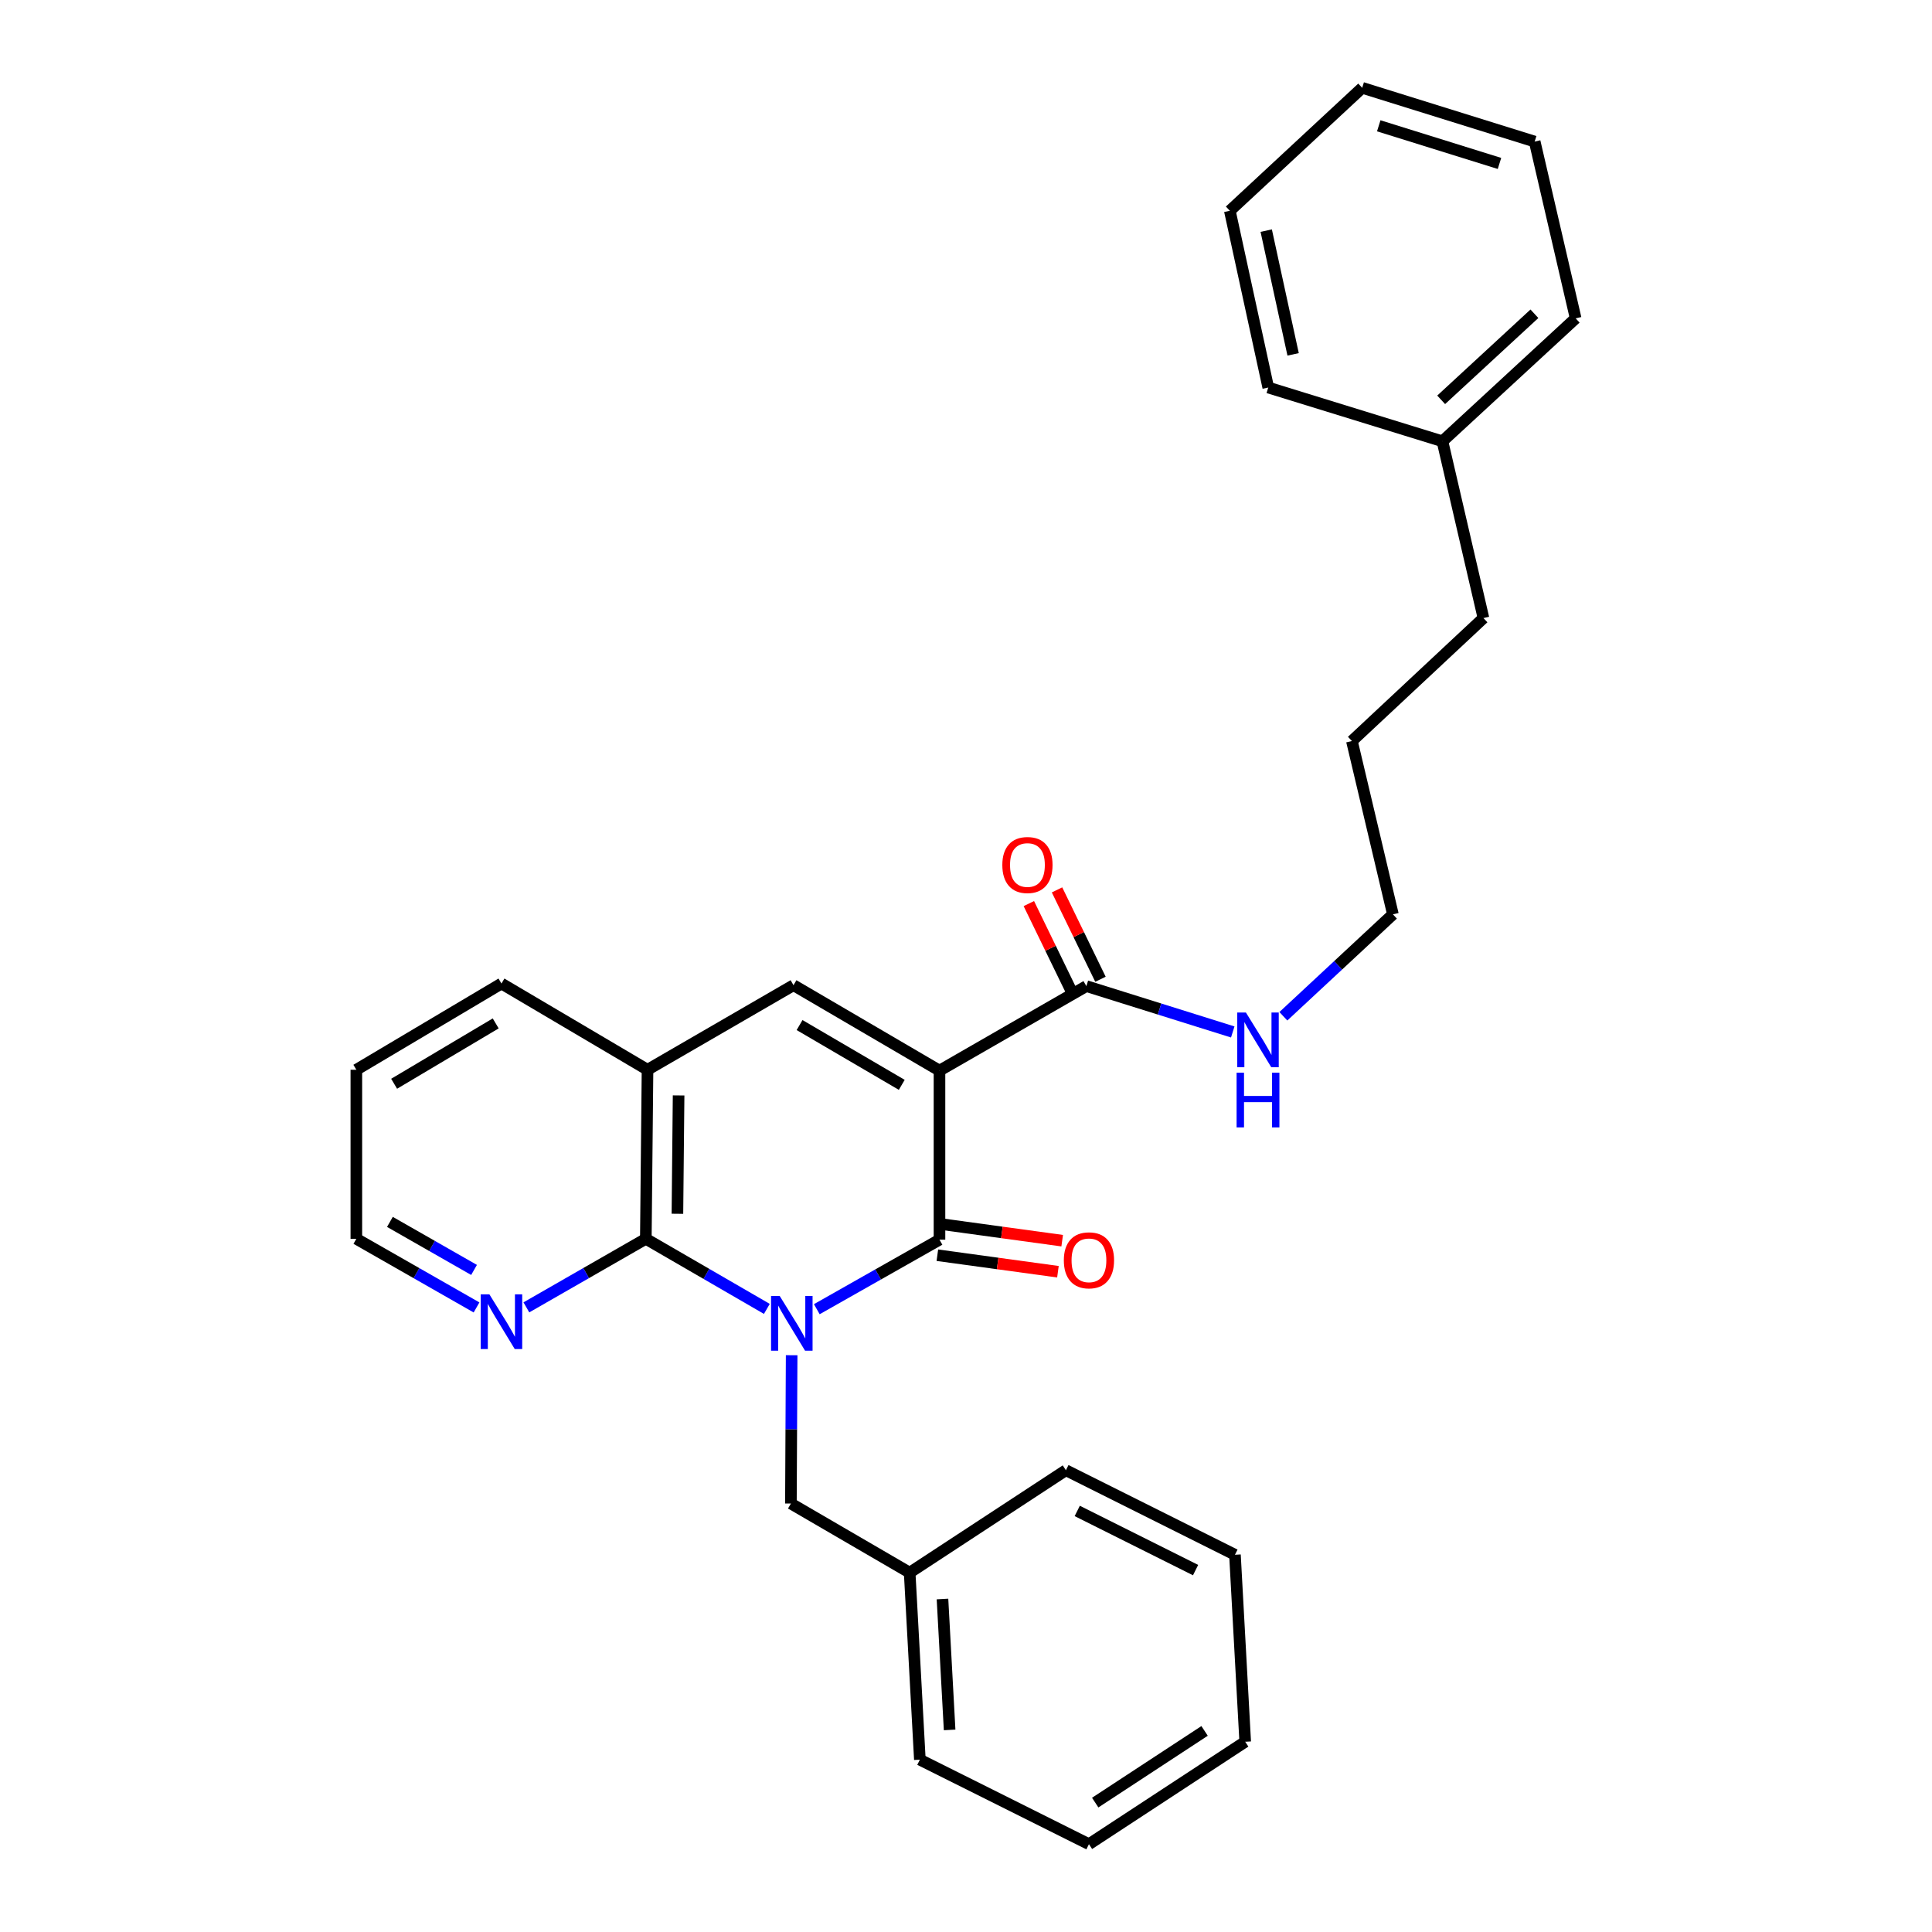<?xml version='1.0' encoding='iso-8859-1'?>
<svg version='1.1' baseProfile='full'
              xmlns='http://www.w3.org/2000/svg'
                      xmlns:rdkit='http://www.rdkit.org/xml'
                      xmlns:xlink='http://www.w3.org/1999/xlink'
                  xml:space='preserve'
width='1000px' height='1000px' viewBox='0 0 1000 1000'>
<!-- END OF HEADER -->
<rect style='opacity:1.0;fill:#FFFFFF;stroke:none' width='1000' height='1000' x='0' y='0'> </rect>
<path class='bond-1' d='M 422.777,677.639 L 454.526,659.649' style='fill:none;fill-rule:evenodd;stroke:#0000FF;stroke-width:6px;stroke-linecap:butt;stroke-linejoin:miter;stroke-opacity:1' />
<path class='bond-1' d='M 454.526,659.649 L 486.276,641.66' style='fill:none;fill-rule:evenodd;stroke:#000000;stroke-width:6px;stroke-linecap:butt;stroke-linejoin:miter;stroke-opacity:1' />
<path class='bond-2' d='M 396.918,677.485 L 365.599,659.347' style='fill:none;fill-rule:evenodd;stroke:#0000FF;stroke-width:6px;stroke-linecap:butt;stroke-linejoin:miter;stroke-opacity:1' />
<path class='bond-2' d='M 365.599,659.347 L 334.28,641.209' style='fill:none;fill-rule:evenodd;stroke:#000000;stroke-width:6px;stroke-linecap:butt;stroke-linejoin:miter;stroke-opacity:1' />
<path class='bond-6' d='M 409.758,701.46 L 409.565,739.844' style='fill:none;fill-rule:evenodd;stroke:#0000FF;stroke-width:6px;stroke-linecap:butt;stroke-linejoin:miter;stroke-opacity:1' />
<path class='bond-6' d='M 409.565,739.844 L 409.372,778.228' style='fill:none;fill-rule:evenodd;stroke:#000000;stroke-width:6px;stroke-linecap:butt;stroke-linejoin:miter;stroke-opacity:1' />
<path class='bond-0' d='M 486.276,554.15 L 486.276,641.66' style='fill:none;fill-rule:evenodd;stroke:#000000;stroke-width:6px;stroke-linecap:butt;stroke-linejoin:miter;stroke-opacity:1' />
<path class='bond-4' d='M 486.276,554.15 L 562.305,510.408' style='fill:none;fill-rule:evenodd;stroke:#000000;stroke-width:6px;stroke-linecap:butt;stroke-linejoin:miter;stroke-opacity:1' />
<path class='bond-29' d='M 486.276,554.15 L 410.715,509.94' style='fill:none;fill-rule:evenodd;stroke:#000000;stroke-width:6px;stroke-linecap:butt;stroke-linejoin:miter;stroke-opacity:1' />
<path class='bond-29' d='M 466.75,561.518 L 413.857,530.571' style='fill:none;fill-rule:evenodd;stroke:#000000;stroke-width:6px;stroke-linecap:butt;stroke-linejoin:miter;stroke-opacity:1' />
<path class='bond-8' d='M 485.175,649.695 L 516.38,653.97' style='fill:none;fill-rule:evenodd;stroke:#000000;stroke-width:6px;stroke-linecap:butt;stroke-linejoin:miter;stroke-opacity:1' />
<path class='bond-8' d='M 516.38,653.97 L 547.586,658.244' style='fill:none;fill-rule:evenodd;stroke:#FF0000;stroke-width:6px;stroke-linecap:butt;stroke-linejoin:miter;stroke-opacity:1' />
<path class='bond-8' d='M 487.376,633.624 L 518.582,637.899' style='fill:none;fill-rule:evenodd;stroke:#000000;stroke-width:6px;stroke-linecap:butt;stroke-linejoin:miter;stroke-opacity:1' />
<path class='bond-8' d='M 518.582,637.899 L 549.787,642.174' style='fill:none;fill-rule:evenodd;stroke:#FF0000;stroke-width:6px;stroke-linecap:butt;stroke-linejoin:miter;stroke-opacity:1' />
<path class='bond-5' d='M 334.28,641.209 L 335.154,553.708' style='fill:none;fill-rule:evenodd;stroke:#000000;stroke-width:6px;stroke-linecap:butt;stroke-linejoin:miter;stroke-opacity:1' />
<path class='bond-5' d='M 350.631,628.246 L 351.243,566.995' style='fill:none;fill-rule:evenodd;stroke:#000000;stroke-width:6px;stroke-linecap:butt;stroke-linejoin:miter;stroke-opacity:1' />
<path class='bond-7' d='M 334.28,641.209 L 303.365,658.952' style='fill:none;fill-rule:evenodd;stroke:#000000;stroke-width:6px;stroke-linecap:butt;stroke-linejoin:miter;stroke-opacity:1' />
<path class='bond-7' d='M 303.365,658.952 L 272.451,676.694' style='fill:none;fill-rule:evenodd;stroke:#0000FF;stroke-width:6px;stroke-linecap:butt;stroke-linejoin:miter;stroke-opacity:1' />
<path class='bond-3' d='M 410.715,509.94 L 335.154,553.708' style='fill:none;fill-rule:evenodd;stroke:#000000;stroke-width:6px;stroke-linecap:butt;stroke-linejoin:miter;stroke-opacity:1' />
<path class='bond-9' d='M 569.599,506.863 L 558.358,483.733' style='fill:none;fill-rule:evenodd;stroke:#000000;stroke-width:6px;stroke-linecap:butt;stroke-linejoin:miter;stroke-opacity:1' />
<path class='bond-9' d='M 558.358,483.733 L 547.117,460.603' style='fill:none;fill-rule:evenodd;stroke:#FF0000;stroke-width:6px;stroke-linecap:butt;stroke-linejoin:miter;stroke-opacity:1' />
<path class='bond-9' d='M 555.011,513.953 L 543.769,490.823' style='fill:none;fill-rule:evenodd;stroke:#000000;stroke-width:6px;stroke-linecap:butt;stroke-linejoin:miter;stroke-opacity:1' />
<path class='bond-9' d='M 543.769,490.823 L 532.528,467.693' style='fill:none;fill-rule:evenodd;stroke:#FF0000;stroke-width:6px;stroke-linecap:butt;stroke-linejoin:miter;stroke-opacity:1' />
<path class='bond-10' d='M 562.305,510.408 L 600.189,522.275' style='fill:none;fill-rule:evenodd;stroke:#000000;stroke-width:6px;stroke-linecap:butt;stroke-linejoin:miter;stroke-opacity:1' />
<path class='bond-10' d='M 600.189,522.275 L 638.072,534.142' style='fill:none;fill-rule:evenodd;stroke:#0000FF;stroke-width:6px;stroke-linecap:butt;stroke-linejoin:miter;stroke-opacity:1' />
<path class='bond-12' d='M 335.154,553.708 L 259.557,509.075' style='fill:none;fill-rule:evenodd;stroke:#000000;stroke-width:6px;stroke-linecap:butt;stroke-linejoin:miter;stroke-opacity:1' />
<path class='bond-11' d='M 409.372,778.228 L 470.839,814.003' style='fill:none;fill-rule:evenodd;stroke:#000000;stroke-width:6px;stroke-linecap:butt;stroke-linejoin:miter;stroke-opacity:1' />
<path class='bond-14' d='M 246.655,676.728 L 215.551,658.968' style='fill:none;fill-rule:evenodd;stroke:#0000FF;stroke-width:6px;stroke-linecap:butt;stroke-linejoin:miter;stroke-opacity:1' />
<path class='bond-14' d='M 215.551,658.968 L 184.447,641.209' style='fill:none;fill-rule:evenodd;stroke:#000000;stroke-width:6px;stroke-linecap:butt;stroke-linejoin:miter;stroke-opacity:1' />
<path class='bond-14' d='M 245.366,657.314 L 223.594,644.882' style='fill:none;fill-rule:evenodd;stroke:#0000FF;stroke-width:6px;stroke-linecap:butt;stroke-linejoin:miter;stroke-opacity:1' />
<path class='bond-14' d='M 223.594,644.882 L 201.821,632.451' style='fill:none;fill-rule:evenodd;stroke:#000000;stroke-width:6px;stroke-linecap:butt;stroke-linejoin:miter;stroke-opacity:1' />
<path class='bond-15' d='M 664.264,526.024 L 692.617,499.643' style='fill:none;fill-rule:evenodd;stroke:#0000FF;stroke-width:6px;stroke-linecap:butt;stroke-linejoin:miter;stroke-opacity:1' />
<path class='bond-15' d='M 692.617,499.643 L 720.969,473.263' style='fill:none;fill-rule:evenodd;stroke:#000000;stroke-width:6px;stroke-linecap:butt;stroke-linejoin:miter;stroke-opacity:1' />
<path class='bond-17' d='M 470.839,814.003 L 476.12,910.804' style='fill:none;fill-rule:evenodd;stroke:#000000;stroke-width:6px;stroke-linecap:butt;stroke-linejoin:miter;stroke-opacity:1' />
<path class='bond-17' d='M 487.828,827.64 L 491.524,895.4' style='fill:none;fill-rule:evenodd;stroke:#000000;stroke-width:6px;stroke-linecap:butt;stroke-linejoin:miter;stroke-opacity:1' />
<path class='bond-18' d='M 470.839,814.003 L 551.708,760.989' style='fill:none;fill-rule:evenodd;stroke:#000000;stroke-width:6px;stroke-linecap:butt;stroke-linejoin:miter;stroke-opacity:1' />
<path class='bond-30' d='M 259.557,509.075 L 184.447,553.708' style='fill:none;fill-rule:evenodd;stroke:#000000;stroke-width:6px;stroke-linecap:butt;stroke-linejoin:miter;stroke-opacity:1' />
<path class='bond-30' d='M 256.577,529.714 L 204,560.957' style='fill:none;fill-rule:evenodd;stroke:#000000;stroke-width:6px;stroke-linecap:butt;stroke-linejoin:miter;stroke-opacity:1' />
<path class='bond-13' d='M 746.607,228.414 L 767.829,319.916' style='fill:none;fill-rule:evenodd;stroke:#000000;stroke-width:6px;stroke-linecap:butt;stroke-linejoin:miter;stroke-opacity:1' />
<path class='bond-19' d='M 746.607,228.414 L 815.553,164.775' style='fill:none;fill-rule:evenodd;stroke:#000000;stroke-width:6px;stroke-linecap:butt;stroke-linejoin:miter;stroke-opacity:1' />
<path class='bond-19' d='M 745.947,206.948 L 794.21,162.401' style='fill:none;fill-rule:evenodd;stroke:#000000;stroke-width:6px;stroke-linecap:butt;stroke-linejoin:miter;stroke-opacity:1' />
<path class='bond-20' d='M 746.607,228.414 L 656.447,200.586' style='fill:none;fill-rule:evenodd;stroke:#000000;stroke-width:6px;stroke-linecap:butt;stroke-linejoin:miter;stroke-opacity:1' />
<path class='bond-22' d='M 184.447,641.209 L 184.447,553.708' style='fill:none;fill-rule:evenodd;stroke:#000000;stroke-width:6px;stroke-linecap:butt;stroke-linejoin:miter;stroke-opacity:1' />
<path class='bond-21' d='M 720.969,473.263 L 699.747,383.554' style='fill:none;fill-rule:evenodd;stroke:#000000;stroke-width:6px;stroke-linecap:butt;stroke-linejoin:miter;stroke-opacity:1' />
<path class='bond-16' d='M 767.829,319.916 L 699.747,383.554' style='fill:none;fill-rule:evenodd;stroke:#000000;stroke-width:6px;stroke-linecap:butt;stroke-linejoin:miter;stroke-opacity:1' />
<path class='bond-23' d='M 476.12,910.804 L 563.639,954.545' style='fill:none;fill-rule:evenodd;stroke:#000000;stroke-width:6px;stroke-linecap:butt;stroke-linejoin:miter;stroke-opacity:1' />
<path class='bond-24' d='M 551.708,760.989 L 639.209,804.739' style='fill:none;fill-rule:evenodd;stroke:#000000;stroke-width:6px;stroke-linecap:butt;stroke-linejoin:miter;stroke-opacity:1' />
<path class='bond-24' d='M 557.579,782.06 L 618.829,812.685' style='fill:none;fill-rule:evenodd;stroke:#000000;stroke-width:6px;stroke-linecap:butt;stroke-linejoin:miter;stroke-opacity:1' />
<path class='bond-26' d='M 815.553,164.775 L 794.349,73.282' style='fill:none;fill-rule:evenodd;stroke:#000000;stroke-width:6px;stroke-linecap:butt;stroke-linejoin:miter;stroke-opacity:1' />
<path class='bond-25' d='M 656.447,200.586 L 636.559,109.093' style='fill:none;fill-rule:evenodd;stroke:#000000;stroke-width:6px;stroke-linecap:butt;stroke-linejoin:miter;stroke-opacity:1' />
<path class='bond-25' d='M 669.315,183.417 L 655.393,119.372' style='fill:none;fill-rule:evenodd;stroke:#000000;stroke-width:6px;stroke-linecap:butt;stroke-linejoin:miter;stroke-opacity:1' />
<path class='bond-31' d='M 563.639,954.545 L 644.516,901.531' style='fill:none;fill-rule:evenodd;stroke:#000000;stroke-width:6px;stroke-linecap:butt;stroke-linejoin:miter;stroke-opacity:1' />
<path class='bond-31' d='M 566.878,933.027 L 623.492,895.917' style='fill:none;fill-rule:evenodd;stroke:#000000;stroke-width:6px;stroke-linecap:butt;stroke-linejoin:miter;stroke-opacity:1' />
<path class='bond-27' d='M 639.209,804.739 L 644.516,901.531' style='fill:none;fill-rule:evenodd;stroke:#000000;stroke-width:6px;stroke-linecap:butt;stroke-linejoin:miter;stroke-opacity:1' />
<path class='bond-28' d='M 636.559,109.093 L 705.073,45.455' style='fill:none;fill-rule:evenodd;stroke:#000000;stroke-width:6px;stroke-linecap:butt;stroke-linejoin:miter;stroke-opacity:1' />
<path class='bond-32' d='M 794.349,73.282 L 705.073,45.455' style='fill:none;fill-rule:evenodd;stroke:#000000;stroke-width:6px;stroke-linecap:butt;stroke-linejoin:miter;stroke-opacity:1' />
<path class='bond-32' d='M 776.131,84.594 L 713.638,65.114' style='fill:none;fill-rule:evenodd;stroke:#000000;stroke-width:6px;stroke-linecap:butt;stroke-linejoin:miter;stroke-opacity:1' />
<path  class='atom-0' d='M 403.581 670.809
L 412.861 685.809
Q 413.781 687.289, 415.261 689.969
Q 416.741 692.649, 416.821 692.809
L 416.821 670.809
L 420.581 670.809
L 420.581 699.129
L 416.701 699.129
L 406.741 682.729
Q 405.581 680.809, 404.341 678.609
Q 403.141 676.409, 402.781 675.729
L 402.781 699.129
L 399.101 699.129
L 399.101 670.809
L 403.581 670.809
' fill='#0000FF'/>
<path  class='atom-8' d='M 253.297 669.934
L 262.577 684.934
Q 263.497 686.414, 264.977 689.094
Q 266.457 691.774, 266.537 691.934
L 266.537 669.934
L 270.297 669.934
L 270.297 698.254
L 266.417 698.254
L 256.457 681.854
Q 255.297 679.934, 254.057 677.734
Q 252.857 675.534, 252.497 674.854
L 252.497 698.254
L 248.817 698.254
L 248.817 669.934
L 253.297 669.934
' fill='#0000FF'/>
<path  class='atom-9' d='M 550.639 652.337
Q 550.639 645.537, 553.999 641.737
Q 557.359 637.937, 563.639 637.937
Q 569.919 637.937, 573.279 641.737
Q 576.639 645.537, 576.639 652.337
Q 576.639 659.217, 573.239 663.137
Q 569.839 667.017, 563.639 667.017
Q 557.399 667.017, 553.999 663.137
Q 550.639 659.257, 550.639 652.337
M 563.639 663.817
Q 567.959 663.817, 570.279 660.937
Q 572.639 658.017, 572.639 652.337
Q 572.639 646.777, 570.279 643.977
Q 567.959 641.137, 563.639 641.137
Q 559.319 641.137, 556.959 643.937
Q 554.639 646.737, 554.639 652.337
Q 554.639 658.057, 556.959 660.937
Q 559.319 663.817, 563.639 663.817
' fill='#FF0000'/>
<path  class='atom-10' d='M 518.801 447.724
Q 518.801 440.924, 522.161 437.124
Q 525.521 433.324, 531.801 433.324
Q 538.081 433.324, 541.441 437.124
Q 544.801 440.924, 544.801 447.724
Q 544.801 454.604, 541.401 458.524
Q 538.001 462.404, 531.801 462.404
Q 525.561 462.404, 522.161 458.524
Q 518.801 454.644, 518.801 447.724
M 531.801 459.204
Q 536.121 459.204, 538.441 456.324
Q 540.801 453.404, 540.801 447.724
Q 540.801 442.164, 538.441 439.364
Q 536.121 436.524, 531.801 436.524
Q 527.481 436.524, 525.121 439.324
Q 522.801 442.124, 522.801 447.724
Q 522.801 453.444, 525.121 456.324
Q 527.481 459.204, 531.801 459.204
' fill='#FF0000'/>
<path  class='atom-11' d='M 644.88 524.075
L 654.16 539.075
Q 655.08 540.555, 656.56 543.235
Q 658.04 545.915, 658.12 546.075
L 658.12 524.075
L 661.88 524.075
L 661.88 552.395
L 658 552.395
L 648.04 535.995
Q 646.88 534.075, 645.64 531.875
Q 644.44 529.675, 644.08 528.995
L 644.08 552.395
L 640.4 552.395
L 640.4 524.075
L 644.88 524.075
' fill='#0000FF'/>
<path  class='atom-11' d='M 640.06 555.227
L 643.9 555.227
L 643.9 567.267
L 658.38 567.267
L 658.38 555.227
L 662.22 555.227
L 662.22 583.547
L 658.38 583.547
L 658.38 570.467
L 643.9 570.467
L 643.9 583.547
L 640.06 583.547
L 640.06 555.227
' fill='#0000FF'/>
</svg>
